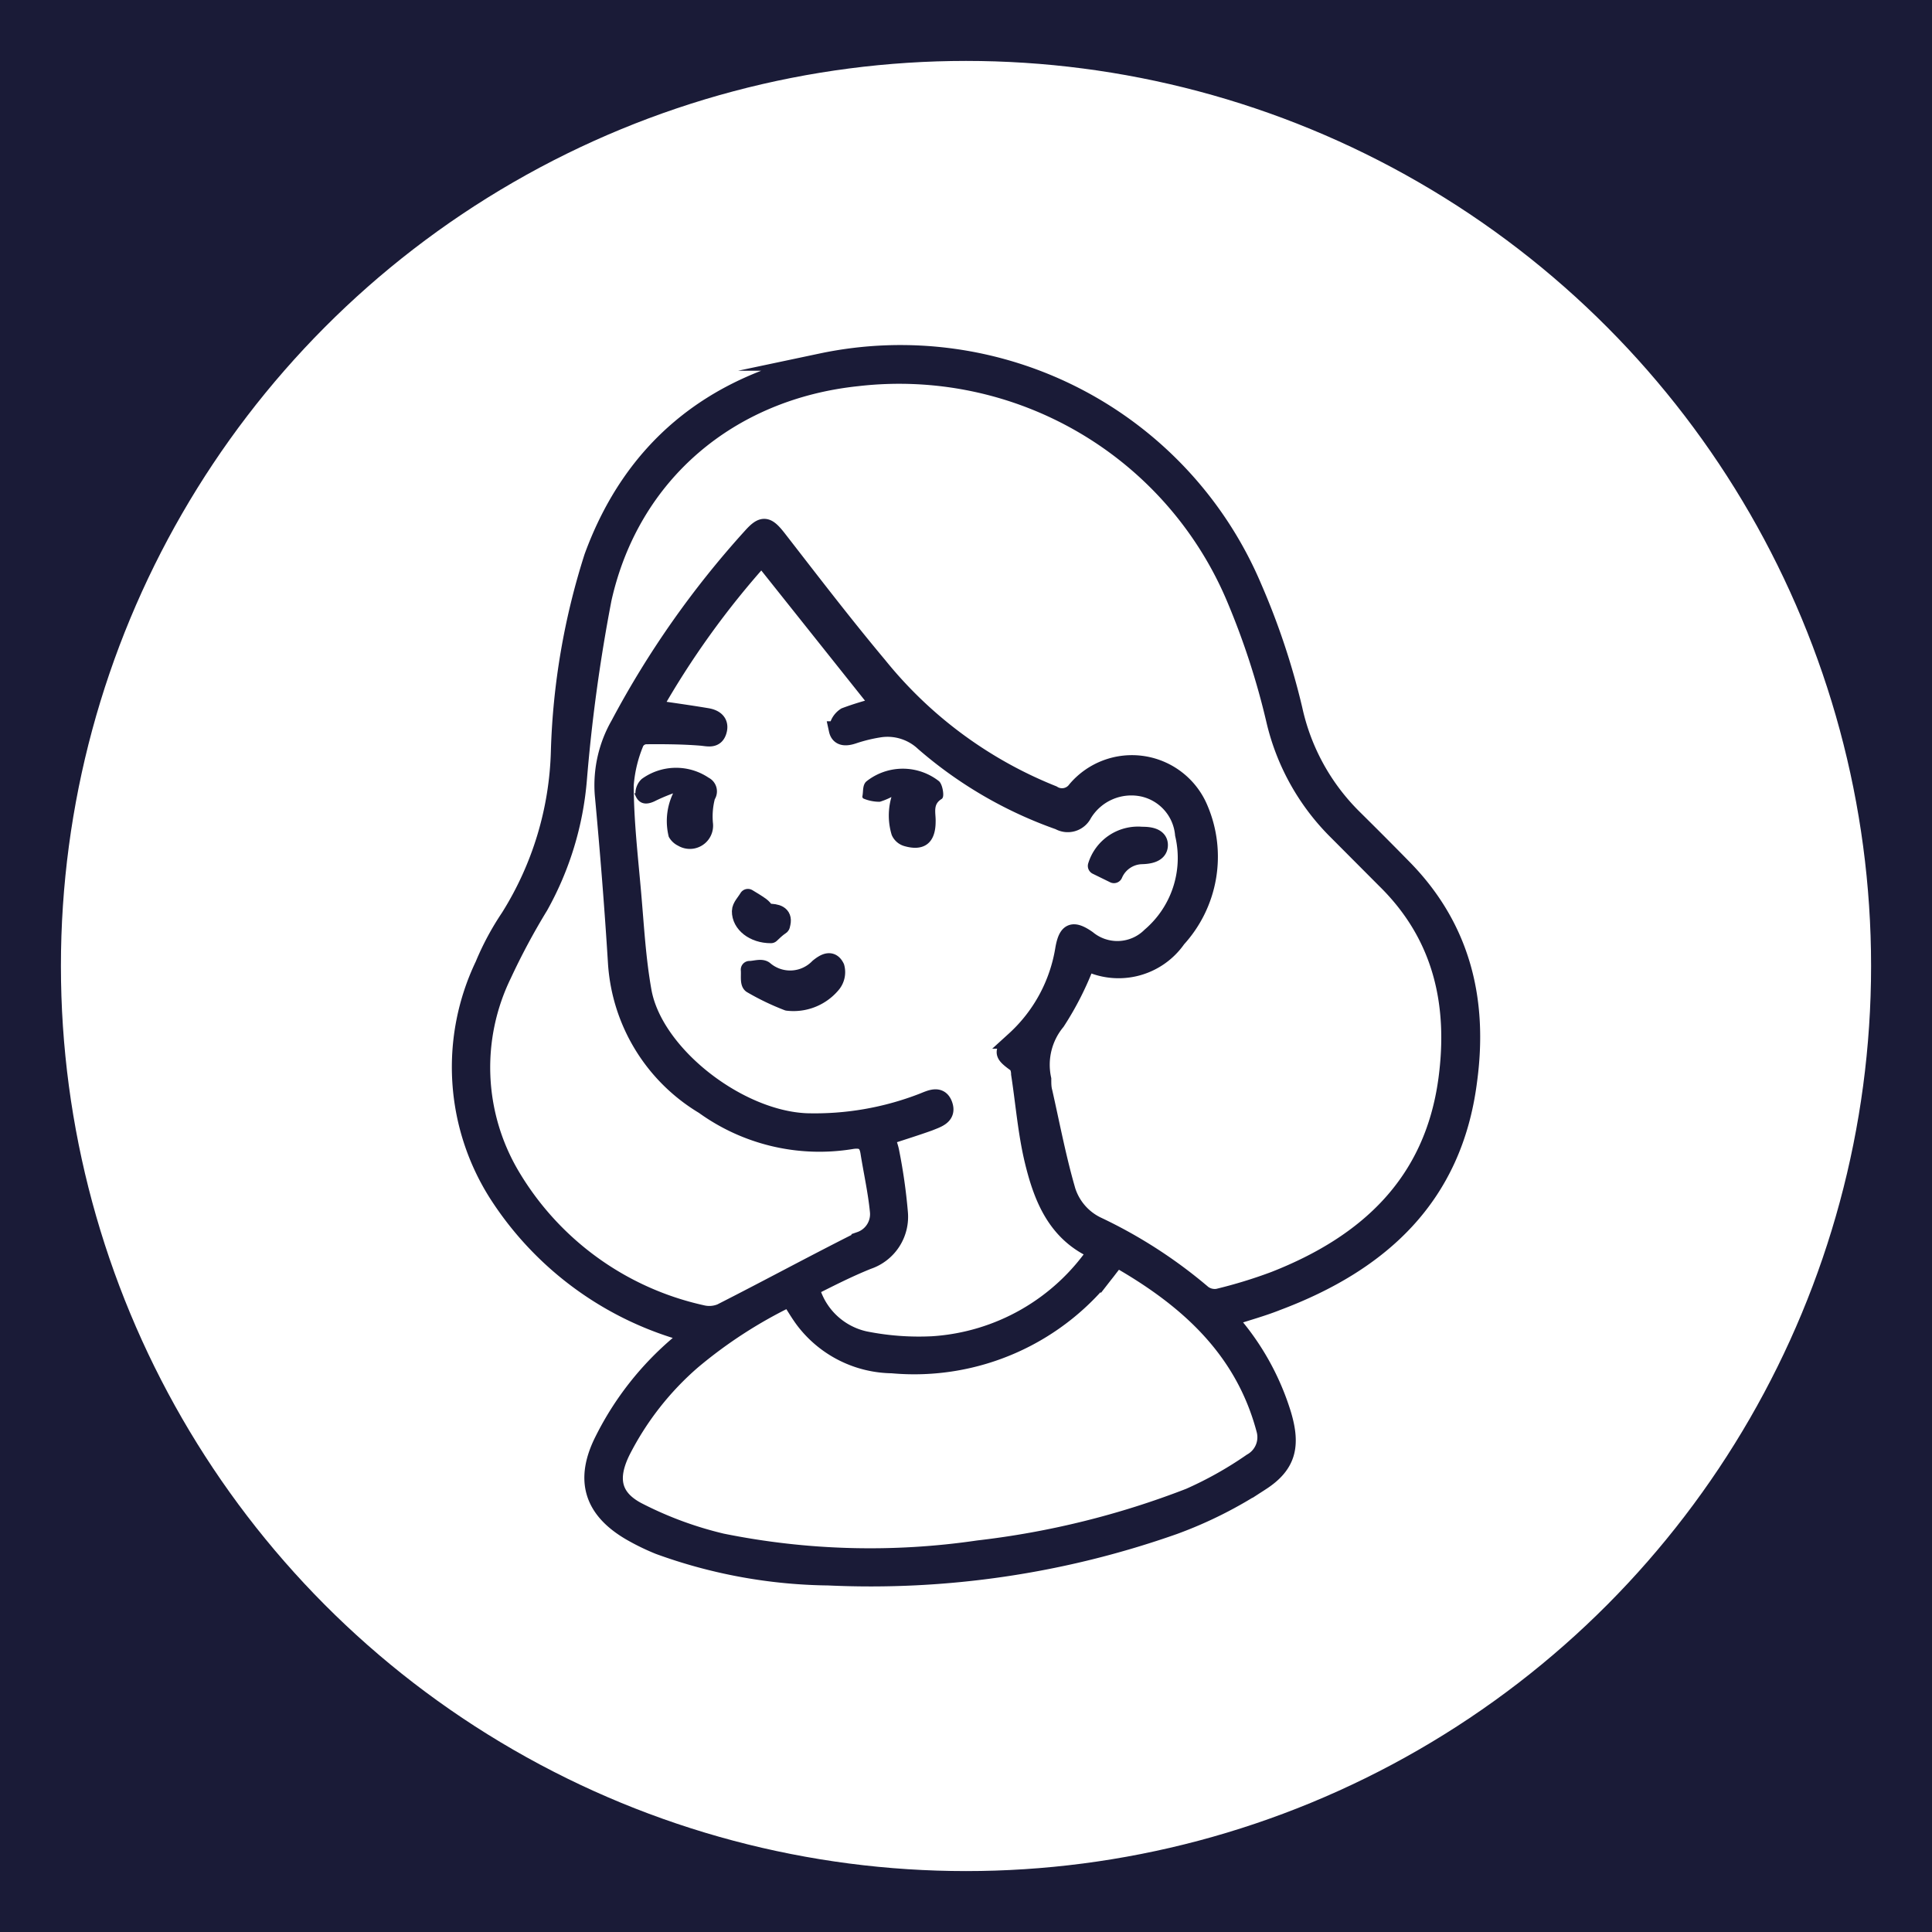 <svg xmlns="http://www.w3.org/2000/svg" viewBox="0 0 111 111"><rect x="0" y="0" width="111" height="111" fill="#808080" stroke="none"/><defs><style>.cls-1,.cls-3,.cls-4,.cls-5{fill:#1a1b37;}.cls-1,.cls-2,.cls-3,.cls-4,.cls-5{stroke:#1a1b37;}.cls-1,.cls-2,.cls-3{stroke-miterlimit:10;}.cls-2{fill:#fff;}.cls-3,.cls-4{stroke-width:0.25px;}.cls-4,.cls-5{stroke-linecap:round;stroke-linejoin:round;}</style></defs><g id="Слой_2" data-name="Слой 2"><g id="Слой_1-2" data-name="Слой 1"><rect class="cls-1" x="0.5" y="0.5" width="110" height="110"/><circle class="cls-2" cx="55.5" cy="55.5" r="52.5"/><path class="cls-1" d="M70.55,75.73A14.69,14.69,0,0,1,73.7,81.3c.51,1.74.29,2.85-1.24,3.84a24.1,24.1,0,0,1-5,2.52,52.36,52.36,0,0,1-19.86,2.93,29.39,29.39,0,0,1-9.74-1.78,13.1,13.1,0,0,1-1.64-.8c-2.19-1.28-2.7-3-1.55-5.27A17.39,17.39,0,0,1,39,77.23c.19-.17.38-.33.68-.57-.32-.1-.54-.15-.76-.23A18.84,18.84,0,0,1,28.6,68.62a13.57,13.57,0,0,1-.81-13.17,15.69,15.69,0,0,1,1.47-2.74,18.87,18.87,0,0,0,2.89-9.55A40.47,40.47,0,0,1,34.06,32c2.27-6.21,6.8-9.85,13.13-11.2A22,22,0,0,1,72,33.75a41.49,41.49,0,0,1,2.33,7A12.52,12.52,0,0,0,77.77,47c.94.93,1.87,1.86,2.79,2.8C84,53.26,85,57.48,84.36,62.14c-.85,6.6-5,10.41-11,12.66C72.51,75.14,71.58,75.39,70.55,75.73ZM62.43,55.27A17.49,17.49,0,0,1,60.7,58.7a3.89,3.89,0,0,0-.8,3.3c0,.25,0,.51.07.75.41,1.82.76,3.66,1.27,5.46A3.34,3.34,0,0,0,63,70.39a27.5,27.5,0,0,1,6.11,3.94,1.14,1.14,0,0,0,.87.21,27.88,27.88,0,0,0,3.26-1c5.32-2.09,9.1-5.57,9.9-11.53.58-4.33-.3-8.27-3.54-11.45l-2.79-2.8a13.21,13.21,0,0,1-3.57-6.41A43.51,43.51,0,0,0,71,34.45,20.94,20.94,0,0,0,49.25,21.69c-7.32.77-13,5.52-14.61,12.72a96.82,96.82,0,0,0-1.42,10.37A17.91,17.91,0,0,1,31,52.06,39.45,39.45,0,0,0,28.89,56a12.19,12.19,0,0,0,.44,11.48,17,17,0,0,0,11,8,1.76,1.76,0,0,0,1.09-.08c2.68-1.36,5.33-2.8,8-4.14a1.59,1.59,0,0,0,1.06-1.65c-.11-1.15-.37-2.29-.55-3.43-.1-.61-.43-.75-1-.66a11.35,11.35,0,0,1-8.5-2,10.32,10.32,0,0,1-5-8.19c-.2-3.23-.46-6.47-.76-9.7a7,7,0,0,1,.91-4,53.24,53.24,0,0,1,7.58-10.79c.66-.74.9-.7,1.52.09,1.91,2.46,3.8,4.93,5.8,7.32a24.57,24.57,0,0,0,10,7.38,1,1,0,0,0,1.35-.26,4.2,4.2,0,0,1,7.08,1.1,7,7,0,0,1-1.27,7.47A4.11,4.11,0,0,1,62.43,55.27ZM37.5,40.71c1.08.16,2.1.3,3.11.47.45.07.8.31.64.83s-.59.36-1,.33c-1-.08-2.1-.09-3.15-.08a.74.74,0,0,0-.59.37,7.9,7.9,0,0,0-.6,2.47c0,2,.24,4.1.42,6.14s.27,3.85.61,5.74c.67,3.6,5.48,7.33,9.41,7.48A17.16,17.16,0,0,0,53,63.31c.44-.17,1-.48,1.23.17s-.39.81-.85,1c-.81.29-1.62.54-2.47.82.09.33.21.61.26.9a31.29,31.29,0,0,1,.49,3.44,2.66,2.66,0,0,1-1.8,2.79c-1.12.45-2.2,1-3.29,1.55a4.15,4.15,0,0,0,3.11,3,15.71,15.71,0,0,0,3.92.29,12.35,12.35,0,0,0,9.41-5.39c-2.35-1-3.15-3.11-3.67-5.31-.37-1.6-.5-3.25-.75-4.87,0-.21-.07-.49-.21-.59-.8-.58-.82-.68-.08-1.36a9,9,0,0,0,2.83-5.24c.18-1,.5-1.15,1.35-.56a2.7,2.7,0,0,0,3.62-.17,5.91,5.91,0,0,0,1.91-5.84,3,3,0,0,0-2.35-2.67,3.22,3.22,0,0,0-3.42,1.49,1,1,0,0,1-1.39.42,24,24,0,0,1-7.77-4.52,3.05,3.05,0,0,0-2.5-.8,9.09,9.09,0,0,0-1.54.37c-.41.14-.82.17-.92-.29a1,1,0,0,1,.45-.79,16.11,16.11,0,0,1,2-.6L43.76,32A49.23,49.23,0,0,0,37.5,40.71Zm7.86,33.86a26.77,26.77,0,0,0-5.58,3.61,17.11,17.11,0,0,0-4.05,5.17c-.8,1.61-.55,2.74,1,3.51a21.24,21.24,0,0,0,4.74,1.74A42.87,42.87,0,0,0,56.21,89a49.06,49.06,0,0,0,12.13-3,21.57,21.57,0,0,0,3.56-2,1.63,1.63,0,0,0,.79-1.83c-1.23-4.68-4.5-7.58-8.53-9.87l-.42.54a14,14,0,0,1-12.49,5.56,6.45,6.45,0,0,1-4.91-2.37C46,75.62,45.71,75.11,45.36,74.57Z"/><path class="cls-3" d="M38.93,45.36a10.52,10.52,0,0,0-1.29.52c-.4.21-.79.27-1-.18a1,1,0,0,1,.31-.85,3.23,3.23,0,0,1,3.7-.06.76.76,0,0,1,.3,1.08,4.14,4.14,0,0,0-.11,1.46,1.21,1.21,0,0,1-1.82,1.15,1.1,1.1,0,0,1-.48-.45A3.57,3.57,0,0,1,38.93,45.36Z"/><path class="cls-4" d="M51.44,45.52a3.91,3.91,0,0,1-.91.42,2.27,2.27,0,0,1-.86-.17c.06-.27,0-.63.2-.79a3.24,3.24,0,0,1,4,0c.17.17.25.76.16.82-.6.37-.38.92-.4,1.41,0,1.12-.57,1.59-1.64,1.28a1,1,0,0,1-.64-.56A3.69,3.69,0,0,1,51.44,45.52Z"/><path class="cls-5" d="M43.17,56.57c-.16-.11-.08-.56-.11-.86.29,0,.66-.14.86,0a2.26,2.26,0,0,0,3.1-.14c.36-.29.75-.51,1,0a1.09,1.09,0,0,1-.23,1,2.88,2.88,0,0,1-2.54,1A14.32,14.32,0,0,1,43.17,56.57Z"/><path class="cls-5" d="M63,49.75A2.49,2.49,0,0,1,65.6,48c.26,0,1,0,1,.55s-.7.59-1,.6A1.79,1.79,0,0,0,64,50.24Z"/><path class="cls-5" d="M44.29,53.69c-1,0-1.75-.61-1.74-1.34,0-.26.27-.52.42-.78.25.15.5.3.74.47s.29.39.42.38c.48,0,.9.1.79.62C44.85,53.34,45,53,44.29,53.69Z"/></g></g></svg>